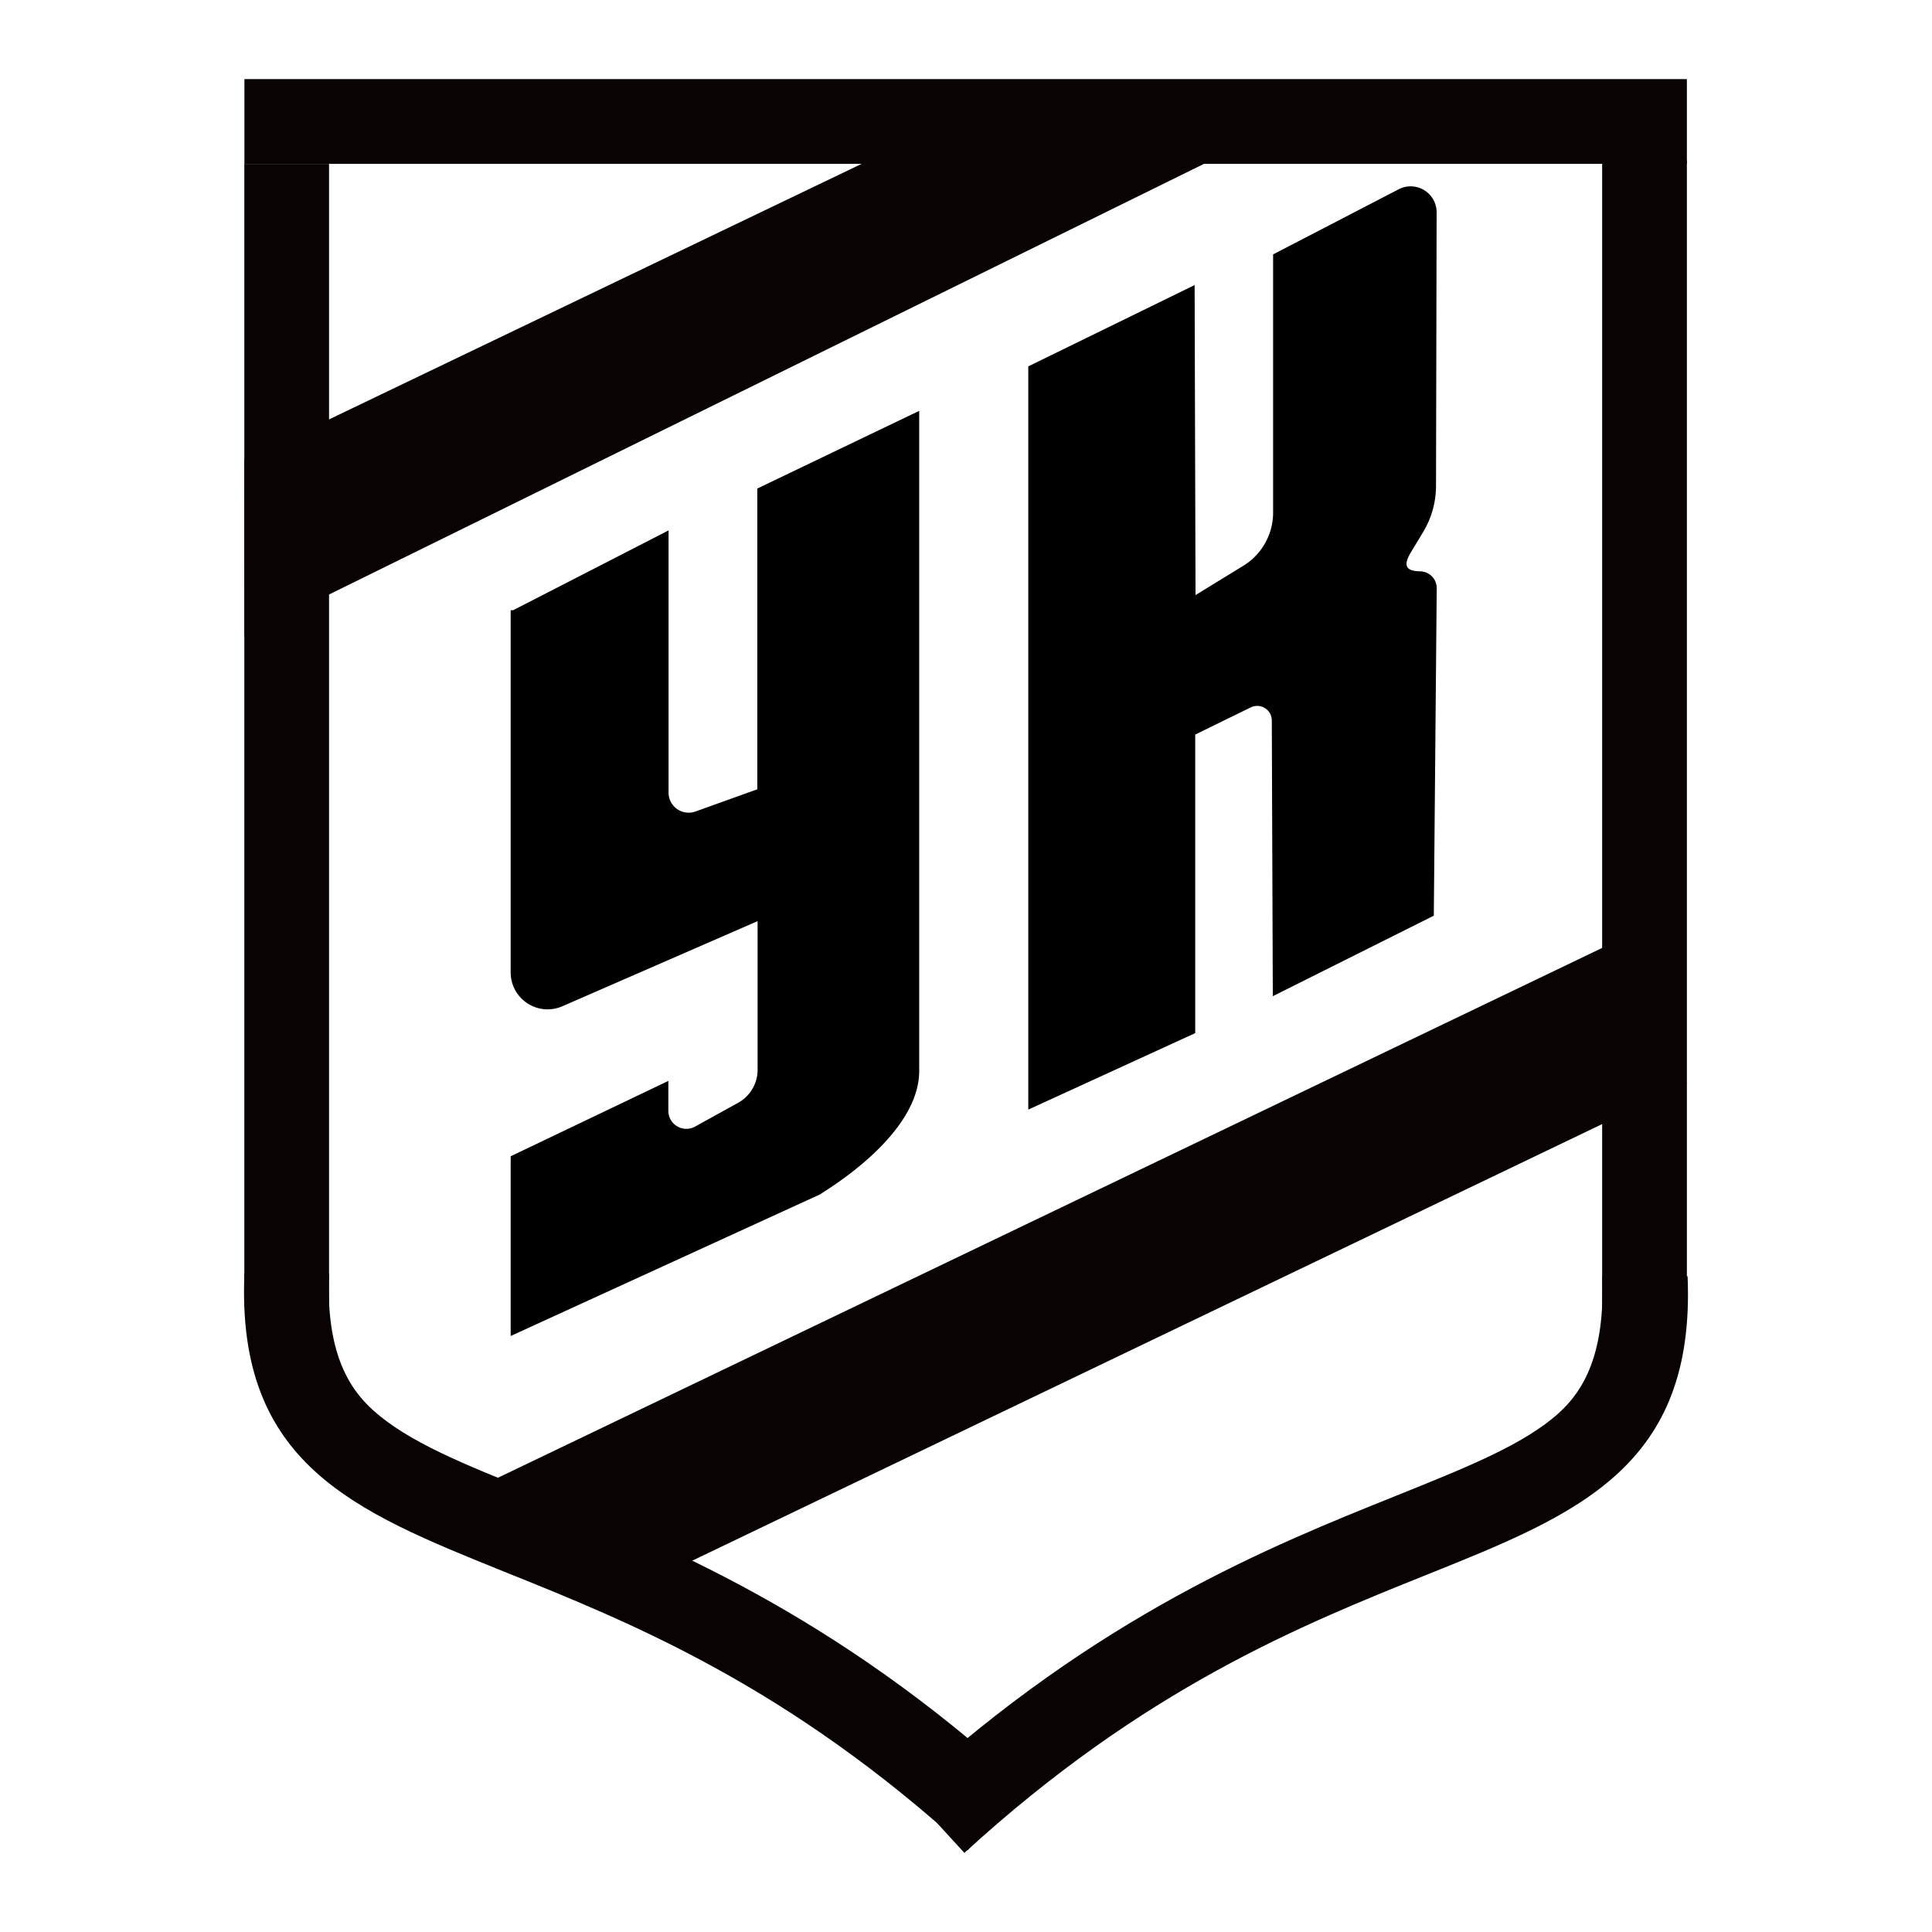 <svg id="レイヤー_2" data-name="レイヤー 2" xmlns="http://www.w3.org/2000/svg" viewBox="0 0 192 192"><defs><style>.cls-1{fill:#090403;}</style></defs><title>アートボード 1</title><path d="M50.75,132.77V114.91l15.67-7.49v3A1.79,1.79,0,0,0,69,112l4.29-2.37a3.76,3.76,0,0,0,2-3.3V91.54L55.89,100a3.67,3.67,0,0,1-5.14-3.36v-36H51l15.44-7.93h0v26a2,2,0,0,0,2.72,1.92l6.1-2.19V48.55l16.09-7.72v65.59c0,7.34-12.07,13.37-9.49,12.11L50.75,132.77"/><path d="M118.72,28.33l-16.5,8.08,16.5-8.08.09,30.81,4.71-2.89a6.2,6.2,0,0,0,3-5.27V25.28L139,18.81a2.58,2.58,0,0,1,3.77,2.31l-.06,27.14a8.91,8.91,0,0,1-1.29,4.63l-1.21,2c-.78,1.32-.53,1.88,1,1.89h0a1.67,1.67,0,0,1,1.57,1.68L142.49,91l-16,8-.1-27.4a1.45,1.45,0,0,0-2.09-1.3l-5.52,2.7v29.67l-16.59,7.6V36.41"/><rect class="cls-1" x="24.29" y="7.86" width="143.35" height="8.42"/><rect class="cls-1" x="159.22" y="15.92" width="8.42" height="114.32"/><rect class="cls-1" x="24.28" y="16.29" width="8.42" height="113.54"/><path class="cls-1" d="M96.16,183.87c-17.88-16.37-33.53-22.65-46.11-27.7-14.85-6-26.57-10.67-25.76-29.6H32.7c-.33,7.84,2,11.43,4.36,13.56,3.45,3.13,9,5.38,16.13,8.22,12.51,5,29.65,11.91,48.65,29.32Z"/><path class="cls-1" d="M95.84,184.14l-5.68-6.21c19-17.41,36.14-24.29,48.65-29.31,7.08-2.85,12.68-5.09,16.13-8.22,2.34-2.13,4.61-5.72,4.28-13.57h8.49c.81,18.93-10.91,23.64-25.76,29.6C129.37,161.48,113.72,167.76,95.84,184.14Z"/><polygon class="cls-1" points="24.29 63.22 24.28 45.72 95.97 11.32 120.39 15.92 24.29 63.22"/><polygon class="cls-1" points="59.35 159.63 46.27 148.4 161.73 93 167.64 107.67 59.35 159.63"/></svg>